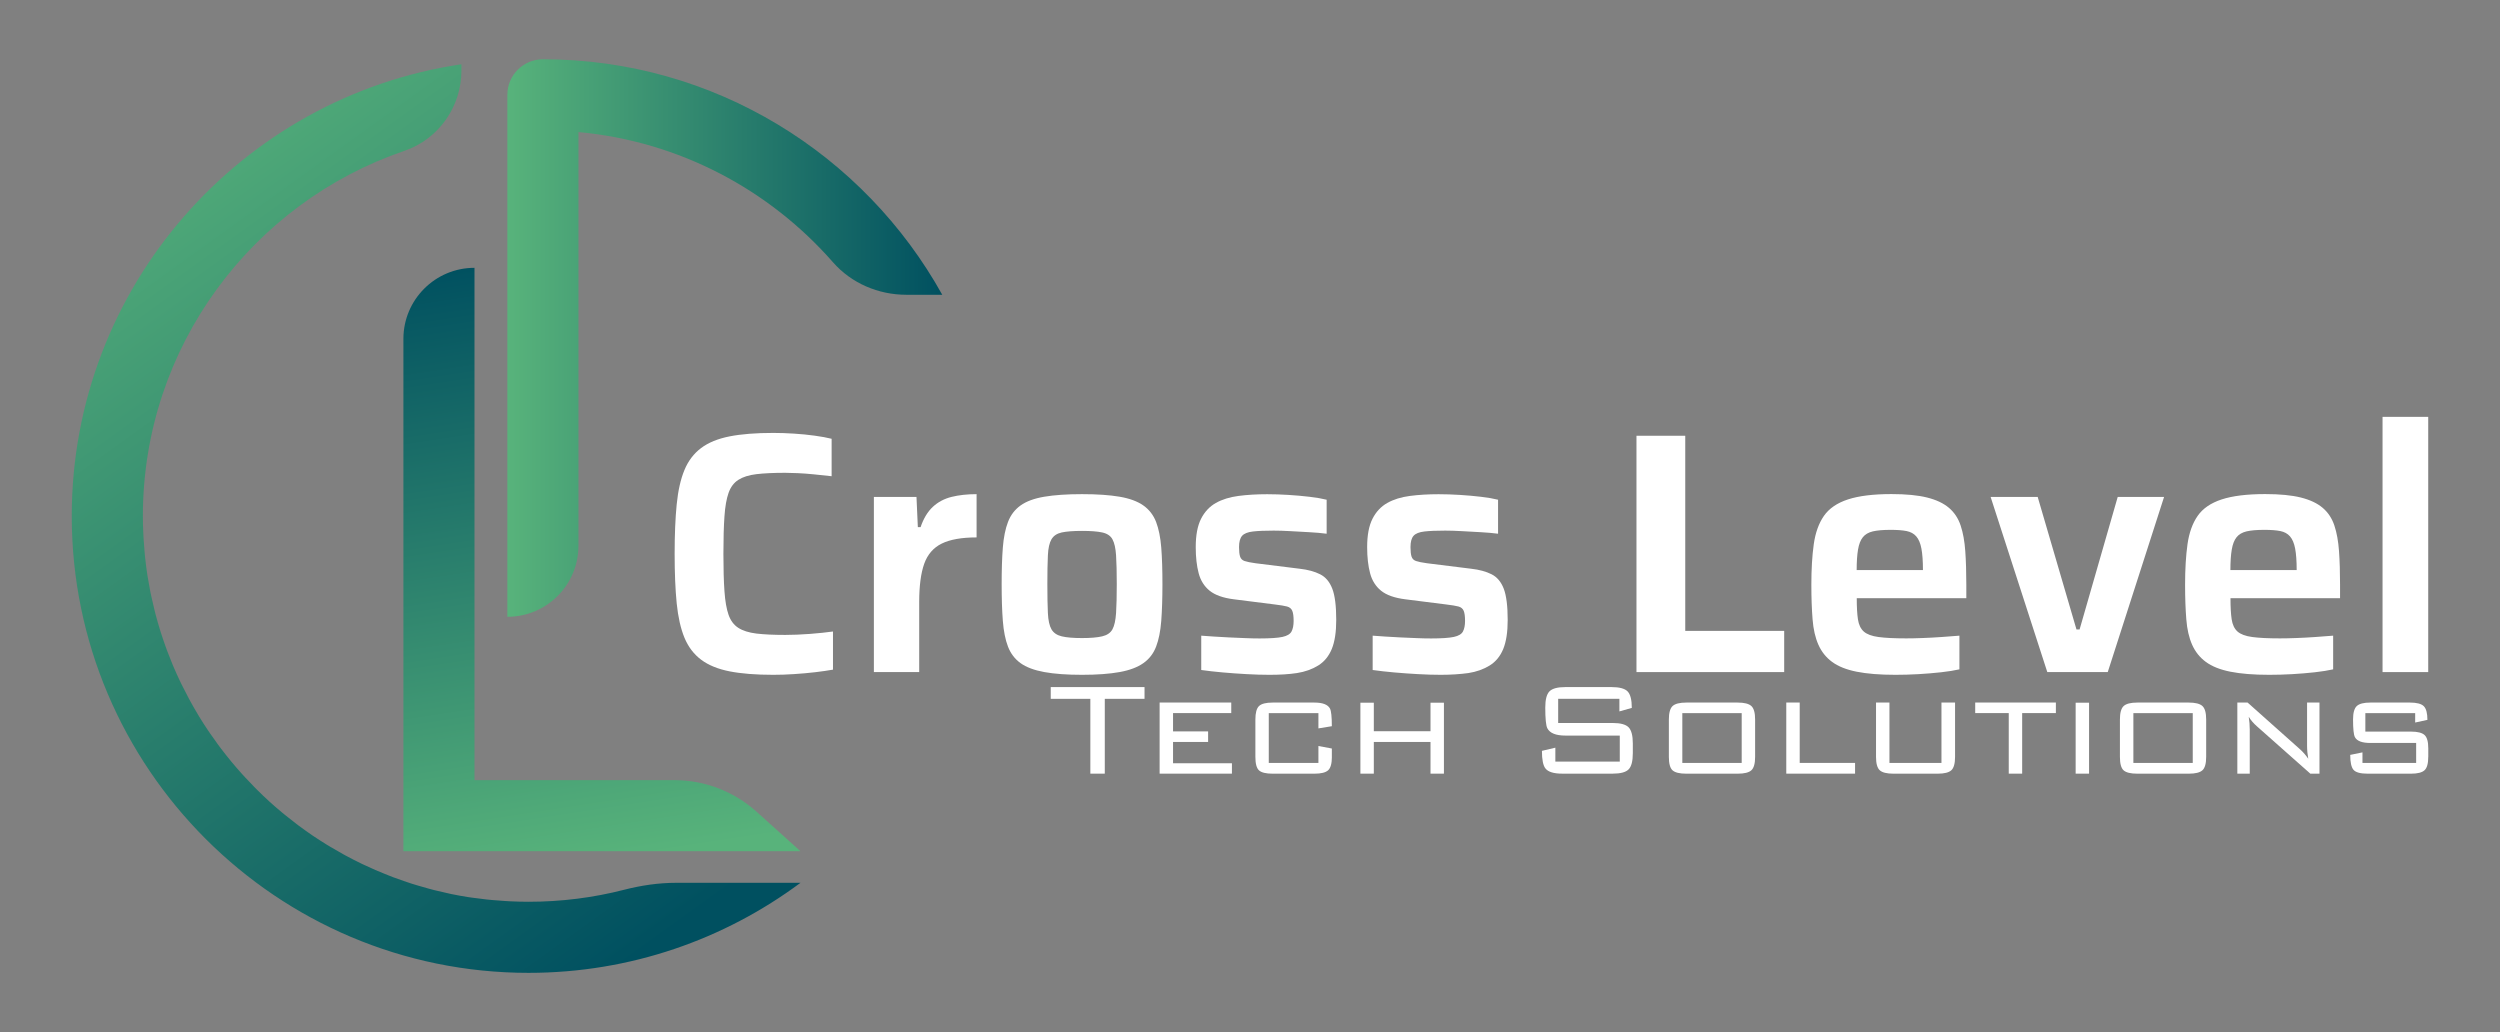 <?xml version="1.0" encoding="utf-8"?>
<!-- Generator: Adobe Illustrator 27.4.0, SVG Export Plug-In . SVG Version: 6.00 Build 0)  -->
<svg version="1.1" id="Layer_1" xmlns="http://www.w3.org/2000/svg" xmlns:xlink="http://www.w3.org/1999/xlink" x="0px" y="0px"
	 viewBox="0 0 717.09 296.06" style="enable-background:new 0 0 717.09 296.06;" xml:space="preserve">
<rect x="0" y="0" width="717.09" height="296.06" fill="#808080" stroke="none"/>
<style type="text/css">
	.st0{fill:url(#SVGID_1_);}
	.st1{fill:url(#SVGID_00000132064961816570652400000008998868254880871332_);}
	.st2{fill:url(#SVGID_00000022536863889335660200000010247462103142683778_);}
	.st3{fill:#FFFFFF;}
</style>
<g>
	<linearGradient id="SVGID_1_" gradientUnits="userSpaceOnUse" x1="145.52" y1="96.963" x2="270.265" y2="96.963">
		<stop  offset="6.613757e-04" style="stop-color:#58B37B"/>
		<stop  offset="1" style="stop-color:#005060"/>
	</linearGradient>
	<path class="st0" d="M270.27,84.55h-10.31c-8,0-15.74-3.29-21.02-9.31c-18.19-20.77-44-34.69-73.02-37.36v118.65
		c0,11.26-9.13,20.39-20.39,20.39h0V27.2c0-5.63,4.56-10.2,10.2-10.2h0C204.92,17.01,247.9,44.29,270.27,84.55z"/>
	
		<linearGradient id="SVGID_00000007421502757152733960000014182279674596904067_" gradientUnits="userSpaceOnUse" x1="26.463" y1="34.886" x2="193.335" y2="266.653">
		<stop  offset="6.613757e-04" style="stop-color:#58B37B"/>
		<stop  offset="1" style="stop-color:#005060"/>
	</linearGradient>
	<path style="fill:url(#SVGID_00000007421502757152733960000014182279674596904067_);" d="M193.98,253.22
		c-5.06,0-10.07,0.74-14.97,2c-8.76,2.25-17.94,3.44-27.41,3.44c-1.74,0-3.46-0.05-5.18-0.13c-0.52-0.02-1.03-0.06-1.55-0.09
		c-1.23-0.07-2.46-0.17-3.68-0.28c-0.55-0.05-1.1-0.1-1.65-0.16c-1.3-0.14-2.6-0.31-3.89-0.49c-0.39-0.06-0.79-0.1-1.18-0.16
		c-1.68-0.26-3.35-0.56-5-0.9c-0.28-0.06-0.56-0.13-0.84-0.19c-1.35-0.29-2.69-0.6-4.02-0.93c-0.54-0.14-1.08-0.28-1.62-0.43
		c-1.06-0.28-2.11-0.58-3.15-0.9c-0.61-0.18-1.23-0.37-1.84-0.56c-0.73-0.23-1.44-0.49-2.16-0.73c-1.04-0.35-2.08-0.71-3.1-1.1
		c-0.84-0.32-1.67-0.65-2.49-0.99c-0.86-0.35-1.72-0.7-2.57-1.07c-1.19-0.52-2.38-1.05-3.55-1.61c-0.2-0.1-0.41-0.19-0.61-0.29
		c-1.5-0.73-2.98-1.48-4.43-2.27c-0.22-0.12-0.44-0.25-0.67-0.37c-1.21-0.67-2.41-1.36-3.6-2.07c-0.34-0.21-0.69-0.41-1.03-0.62
		c-1.24-0.76-2.47-1.55-3.68-2.36c-0.14-0.09-0.28-0.18-0.41-0.27c-1.35-0.92-2.68-1.87-3.99-2.84c-0.27-0.2-0.54-0.41-0.81-0.62
		c-1.04-0.79-2.07-1.6-3.08-2.42c-0.31-0.26-0.63-0.51-0.94-0.77c-1.21-1.01-2.41-2.04-3.57-3.09c-0.02-0.02-0.04-0.04-0.06-0.06
		c-1.2-1.09-2.38-2.22-3.53-3.37c-0.27-0.27-0.54-0.55-0.81-0.82c-0.9-0.91-1.78-1.84-2.65-2.78c-0.27-0.29-0.54-0.58-0.8-0.87
		c-2.16-2.39-4.21-4.88-6.16-7.45c-0.25-0.33-0.5-0.67-0.75-1.01c-0.76-1.03-1.5-2.07-2.22-3.12c-0.21-0.31-0.43-0.62-0.64-0.93
		c-0.9-1.34-1.78-2.7-2.62-4.09c-0.1-0.16-0.19-0.32-0.28-0.48c-0.74-1.22-1.45-2.46-2.14-3.72c-0.21-0.39-0.42-0.78-0.63-1.17
		c-0.61-1.15-1.21-2.3-1.78-3.47c-0.15-0.31-0.31-0.61-0.46-0.92c-0.7-1.46-1.37-2.94-2.01-4.43c-0.12-0.29-0.24-0.58-0.36-0.87
		c-0.51-1.22-1-2.46-1.46-3.7c-0.16-0.44-0.32-0.88-0.48-1.32c-0.46-1.27-0.89-2.55-1.3-3.84c-0.09-0.28-0.19-0.56-0.27-0.84
		c-0.48-1.56-0.93-3.13-1.34-4.71c-0.1-0.38-0.19-0.77-0.28-1.15c-0.31-1.24-0.6-2.49-0.87-3.74c-0.1-0.47-0.2-0.95-0.3-1.42
		c-0.28-1.43-0.54-2.87-0.77-4.32c-0.03-0.2-0.07-0.4-0.1-0.6c-0.25-1.64-0.45-3.29-0.63-4.95c-0.05-0.46-0.09-0.92-0.13-1.38
		c-0.12-1.26-0.22-2.54-0.29-3.81c-0.03-0.49-0.06-0.98-0.08-1.48c-0.08-1.69-0.13-3.39-0.13-5.11c0-48.52,31.41-89.88,74.98-104.74
		c9.83-3.35,16.39-12.64,16.39-23.03v-1.82C69.2,27.75,20.58,82.33,20.58,148.03c0,72.25,58.77,131.02,131.02,131.02
		c29.2,0,56.19-9.61,78.01-25.83H193.98z"/>
	
		<linearGradient id="SVGID_00000075156979989749135930000003658729715717437373_" gradientUnits="userSpaceOnUse" x1="146.439" y1="73.396" x2="173.124" y2="247.192">
		<stop  offset="0" style="stop-color:#005060"/>
		<stop  offset="0.999" style="stop-color:#58B37B"/>
	</linearGradient>
	<path style="fill:url(#SVGID_00000075156979989749135930000003658729715717437373_);" d="M217.01,232.83l12.59,11.33H115.71V97.21
		c0-11.26,9.13-20.39,20.39-20.39h0v146.95h57.31C202.13,223.77,210.53,227,217.01,232.83z"/>
	<g>
		<path class="st3" d="M221.79,193.56c-4.99,0-9.16-0.33-12.51-0.99c-3.35-0.66-6.08-1.77-8.18-3.35c-2.1-1.58-3.69-3.68-4.78-6.31
			c-1.08-2.63-1.82-5.91-2.22-9.85c-0.39-3.94-0.59-8.67-0.59-14.19c0-5.52,0.2-10.25,0.59-14.19c0.39-3.94,1.13-7.23,2.22-9.85
			c1.08-2.63,2.68-4.73,4.78-6.31c2.1-1.58,4.83-2.69,8.18-3.35c3.35-0.66,7.52-0.99,12.51-0.99c1.9,0,3.89,0.07,5.96,0.2
			c2.07,0.13,4.06,0.33,5.96,0.59c1.9,0.26,3.51,0.56,4.83,0.89v10.74c-1.77-0.2-3.48-0.38-5.12-0.54
			c-1.64-0.16-3.17-0.28-4.58-0.34c-1.41-0.06-2.61-0.1-3.6-0.1c-3.35,0-6.11,0.13-8.28,0.39c-2.17,0.26-3.89,0.81-5.17,1.63
			c-1.28,0.82-2.22,2.07-2.81,3.74c-0.59,1.67-0.99,3.93-1.18,6.75c-0.2,2.83-0.3,6.4-0.3,10.74c0,4.27,0.1,7.83,0.3,10.69
			c0.2,2.86,0.59,5.12,1.18,6.8c0.59,1.67,1.53,2.92,2.81,3.74c1.28,0.82,3,1.36,5.17,1.63c2.17,0.26,4.93,0.39,8.28,0.39
			c2.17,0,4.53-0.1,7.09-0.29c2.56-0.2,4.76-0.43,6.6-0.69v10.94c-1.45,0.26-3.15,0.51-5.12,0.74c-1.97,0.23-3.99,0.41-6.06,0.54
			C225.69,193.5,223.7,193.56,221.79,193.56z"/>
		<path class="st3" d="M250.66,192.78v-50.25h12.22l0.39,8.67h0.79c0.85-2.5,2.02-4.43,3.5-5.81c1.48-1.38,3.27-2.33,5.37-2.86
			c2.1-0.52,4.5-0.79,7.19-0.79v12.41c-4.27,0-7.6,0.59-10,1.77c-2.4,1.18-4.07,3.12-5.03,5.81c-0.95,2.69-1.43,6.34-1.43,10.94
			v20.1H250.66z"/>
		<path class="st3" d="M310.37,193.56c-4.33,0-7.95-0.26-10.84-0.79c-2.89-0.53-5.16-1.38-6.8-2.56c-1.64-1.18-2.84-2.76-3.6-4.73
			c-0.76-1.97-1.25-4.43-1.48-7.39c-0.23-2.96-0.34-6.47-0.34-10.54c0-4.07,0.11-7.57,0.34-10.49c0.23-2.92,0.72-5.37,1.48-7.34
			c0.75-1.97,1.95-3.55,3.6-4.73c1.64-1.18,3.91-2.02,6.8-2.51c2.89-0.49,6.5-0.74,10.84-0.74s7.93,0.25,10.79,0.74
			s5.12,1.33,6.8,2.51c1.67,1.18,2.89,2.76,3.65,4.73c0.75,1.97,1.25,4.42,1.48,7.34c0.23,2.92,0.34,6.42,0.34,10.49
			c0,4.07-0.12,7.59-0.34,10.54c-0.23,2.96-0.72,5.42-1.48,7.39c-0.76,1.97-1.97,3.55-3.65,4.73c-1.67,1.18-3.94,2.04-6.8,2.56
			S314.71,193.56,310.37,193.56z M310.37,183.02c2.43,0,4.35-0.16,5.76-0.49c1.41-0.33,2.4-1,2.96-2.02
			c0.56-1.02,0.9-2.58,1.04-4.68c0.13-2.1,0.2-4.86,0.2-8.28c0-3.41-0.07-6.16-0.2-8.23c-0.13-2.07-0.48-3.61-1.04-4.63
			c-0.56-1.02-1.54-1.67-2.96-1.97c-1.41-0.3-3.33-0.44-5.76-0.44c-2.5,0-4.43,0.15-5.81,0.44c-1.38,0.3-2.36,0.95-2.96,1.97
			c-0.59,1.02-0.94,2.56-1.03,4.63c-0.1,2.07-0.15,4.81-0.15,8.23c0,3.42,0.05,6.17,0.15,8.28c0.1,2.1,0.44,3.66,1.03,4.68
			c0.59,1.02,1.58,1.69,2.96,2.02C305.94,182.86,307.88,183.02,310.37,183.02z"/>
		<path class="st3" d="M364.07,193.56c-2.04,0-4.22-0.07-6.55-0.2c-2.33-0.13-4.62-0.29-6.85-0.49c-2.23-0.2-4.27-0.43-6.11-0.69
			v-9.85c0.99,0.07,2.15,0.15,3.5,0.25c1.35,0.1,2.81,0.18,4.38,0.25c1.58,0.07,3.12,0.13,4.63,0.2c1.51,0.07,2.92,0.1,4.24,0.1
			c3.02,0,5.21-0.15,6.55-0.44c1.34-0.29,2.22-0.82,2.61-1.58c0.39-0.75,0.59-1.76,0.59-3c0-1.31-0.13-2.28-0.39-2.91
			c-0.26-0.62-0.76-1.03-1.48-1.23s-1.91-0.39-3.55-0.59l-11.72-1.48c-3.09-0.39-5.4-1.21-6.95-2.46c-1.54-1.25-2.6-2.92-3.15-5.02
			c-0.56-2.1-0.84-4.6-0.84-7.49c0-3.42,0.51-6.12,1.53-8.13c1.02-2,2.43-3.51,4.24-4.53c1.81-1.02,3.97-1.69,6.5-2.02
			c2.53-0.33,5.27-0.49,8.23-0.49c1.97,0,4.01,0.07,6.11,0.2c2.1,0.13,4.12,0.31,6.06,0.54c1.94,0.23,3.56,0.51,4.88,0.84v9.75
			c-1.51-0.2-3.19-0.34-5.03-0.44c-1.84-0.1-3.64-0.2-5.42-0.3c-1.77-0.1-3.35-0.15-4.73-0.15c-2.5,0-4.48,0.08-5.96,0.25
			c-1.48,0.17-2.51,0.58-3.1,1.23c-0.59,0.66-0.89,1.74-0.89,3.25c0,1.18,0.1,2.09,0.3,2.71c0.2,0.62,0.62,1.05,1.28,1.28
			c0.66,0.23,1.71,0.44,3.15,0.64l12.71,1.58c2.3,0.26,4.24,0.79,5.81,1.58c1.58,0.79,2.74,2.17,3.5,4.14
			c0.76,1.97,1.13,4.96,1.13,8.97c0,3.48-0.43,6.26-1.28,8.33c-0.86,2.07-2.15,3.65-3.89,4.73c-1.74,1.08-3.78,1.81-6.11,2.17
			S367.03,193.56,364.07,193.56z"/>
		<path class="st3" d="M413.24,193.56c-2.04,0-4.22-0.07-6.55-0.2c-2.33-0.13-4.62-0.29-6.85-0.49c-2.23-0.2-4.27-0.43-6.11-0.69
			v-9.85c0.99,0.07,2.15,0.15,3.5,0.25c1.35,0.1,2.81,0.18,4.38,0.25c1.58,0.07,3.12,0.13,4.63,0.2c1.51,0.07,2.92,0.1,4.24,0.1
			c3.02,0,5.21-0.15,6.55-0.44c1.35-0.29,2.22-0.82,2.61-1.58c0.39-0.75,0.59-1.76,0.59-3c0-1.31-0.13-2.28-0.39-2.91
			c-0.26-0.62-0.76-1.03-1.48-1.23c-0.72-0.2-1.91-0.39-3.55-0.59l-11.72-1.48c-3.09-0.39-5.4-1.21-6.95-2.46
			c-1.54-1.25-2.6-2.92-3.15-5.02c-0.56-2.1-0.84-4.6-0.84-7.49c0-3.42,0.51-6.12,1.53-8.13c1.02-2,2.43-3.51,4.24-4.53
			c1.81-1.02,3.97-1.69,6.5-2.02c2.53-0.33,5.27-0.49,8.23-0.49c1.97,0,4.01,0.07,6.11,0.2c2.1,0.13,4.12,0.31,6.06,0.54
			c1.94,0.23,3.56,0.51,4.88,0.84v9.75c-1.51-0.2-3.19-0.34-5.02-0.44c-1.84-0.1-3.65-0.2-5.42-0.3c-1.77-0.1-3.35-0.15-4.73-0.15
			c-2.5,0-4.48,0.08-5.96,0.25c-1.48,0.17-2.51,0.58-3.1,1.23c-0.59,0.66-0.89,1.74-0.89,3.25c0,1.18,0.1,2.09,0.3,2.71
			c0.2,0.62,0.62,1.05,1.28,1.28c0.66,0.23,1.71,0.44,3.15,0.64l12.71,1.58c2.3,0.26,4.24,0.79,5.81,1.58
			c1.58,0.79,2.74,2.17,3.5,4.14c0.75,1.97,1.13,4.96,1.13,8.97c0,3.48-0.43,6.26-1.28,8.33c-0.85,2.07-2.15,3.65-3.89,4.73
			c-1.74,1.08-3.78,1.81-6.11,2.17C418.84,193.38,416.19,193.56,413.24,193.56z"/>
		<path class="st3" d="M469.4,192.78v-67.79h13.99v55.97h28.38v11.82H469.4z"/>
		<path class="st3" d="M543.69,193.56c-4.47,0-8.18-0.3-11.13-0.89c-2.96-0.59-5.31-1.53-7.04-2.81c-1.74-1.28-3.05-2.92-3.94-4.93
			c-0.89-2-1.45-4.43-1.67-7.29c-0.23-2.86-0.35-6.16-0.35-9.9c0-4.47,0.23-8.34,0.69-11.63c0.46-3.28,1.43-5.99,2.91-8.13
			c1.48-2.13,3.78-3.71,6.9-4.73c3.12-1.02,7.27-1.53,12.46-1.53c4.2,0,7.62,0.33,10.25,0.99c2.63,0.66,4.71,1.64,6.26,2.96
			c1.54,1.31,2.66,3,3.35,5.07c0.69,2.07,1.13,4.52,1.33,7.34c0.2,2.83,0.3,6.04,0.3,9.66v3.84h-31.43c0,2.5,0.11,4.52,0.34,6.06
			c0.23,1.54,0.79,2.71,1.67,3.5c0.89,0.79,2.3,1.32,4.24,1.58c1.94,0.26,4.58,0.39,7.93,0.39c1.38,0,2.94-0.03,4.68-0.1
			c1.74-0.06,3.55-0.16,5.42-0.29c1.87-0.13,3.6-0.26,5.17-0.39v9.66c-1.45,0.33-3.2,0.61-5.27,0.84c-2.07,0.23-4.24,0.41-6.5,0.54
			C547.97,193.5,545.79,193.56,543.69,193.56z M551.57,165.09v-1.58c0-2.56-0.15-4.61-0.44-6.16c-0.29-1.54-0.79-2.71-1.48-3.5
			s-1.63-1.3-2.81-1.53c-1.18-0.23-2.69-0.34-4.53-0.34c-2.17,0-3.88,0.15-5.12,0.44c-1.25,0.3-2.2,0.85-2.86,1.68
			c-0.66,0.82-1.12,2-1.38,3.55c-0.26,1.54-0.39,3.5-0.39,5.86h20.79L551.57,165.09z"/>
		<path class="st3" d="M587.24,192.78l-16.26-50.25h13.5l11.13,38.03h0.89l10.94-38.03h13.3l-16.16,50.25H587.24z"/>
		<path class="st3" d="M650.89,193.56c-4.47,0-8.18-0.3-11.13-0.89c-2.96-0.59-5.31-1.53-7.04-2.81c-1.74-1.28-3.05-2.92-3.94-4.93
			c-0.89-2-1.45-4.43-1.67-7.29c-0.23-2.86-0.35-6.16-0.35-9.9c0-4.47,0.23-8.34,0.69-11.63c0.46-3.28,1.43-5.99,2.91-8.13
			c1.48-2.13,3.78-3.71,6.9-4.73c3.12-1.02,7.27-1.53,12.46-1.53c4.2,0,7.62,0.33,10.25,0.99c2.63,0.66,4.71,1.64,6.26,2.96
			c1.54,1.31,2.66,3,3.35,5.07c0.69,2.07,1.13,4.52,1.33,7.34c0.2,2.83,0.3,6.04,0.3,9.66v3.84h-31.43c0,2.5,0.11,4.52,0.34,6.06
			c0.23,1.54,0.79,2.71,1.67,3.5c0.89,0.79,2.3,1.32,4.24,1.58c1.94,0.26,4.58,0.39,7.93,0.39c1.38,0,2.94-0.03,4.68-0.1
			c1.74-0.06,3.55-0.16,5.42-0.29c1.87-0.13,3.6-0.26,5.17-0.39v9.66c-1.45,0.33-3.2,0.61-5.27,0.84c-2.07,0.23-4.24,0.41-6.5,0.54
			C655.17,193.5,652.99,193.56,650.89,193.56z M658.77,165.09v-1.58c0-2.56-0.15-4.61-0.44-6.16c-0.29-1.54-0.79-2.71-1.48-3.5
			s-1.63-1.3-2.81-1.53c-1.18-0.23-2.69-0.34-4.53-0.34c-2.17,0-3.88,0.15-5.12,0.44c-1.25,0.3-2.2,0.85-2.86,1.68
			c-0.66,0.82-1.12,2-1.38,3.55c-0.26,1.54-0.39,3.5-0.39,5.86h20.79L658.77,165.09z"/>
		<path class="st3" d="M683.4,192.78v-73.21h13.1v73.21H683.4z"/>
	</g>
	<g>
		<path class="st3" d="M328.29,200.45h-11.4v21.46h-4.14v-21.46h-11.36v-3.37h26.9V200.45z"/>
		<path class="st3" d="M353.36,221.91h-20.74v-20.4h20.55v3.03h-16.7v5.25h10.06v3.03h-10.06v6.11h16.89V221.91z"/>
		<path class="st3" d="M382.03,217.1c0,1.89-0.35,3.17-1.06,3.83c-0.71,0.66-2.02,0.99-3.95,0.99h-11.98
			c-1.92,0-3.23-0.32-3.92-0.96c-0.69-0.64-1.03-1.92-1.03-3.85v-10.73c0-1.89,0.34-3.18,1.03-3.85c0.69-0.67,2-1.01,3.92-1.01
			h11.98c2.37,0,3.87,0.58,4.47,1.73c0.35,0.67,0.53,2.36,0.53,5.05l-3.85,0.63v-4.38h-14.24v14.29h14.24v-4.86l3.85,0.72V217.1z"/>
		<path class="st3" d="M414.17,221.91h-3.85v-9.09h-16.26v9.09h-3.85v-20.35h3.85v8.18h16.26v-8.18h3.85V221.91z"/>
		<path class="st3" d="M468.35,216.04c0,2.28-0.4,3.83-1.2,4.64c-0.8,0.82-2.33,1.23-4.57,1.23h-14.48c-2.44,0-4.04-0.5-4.81-1.49
			c-0.67-0.83-1.01-2.52-1.01-5.05l3.85-0.91v3.99h18.48v-7.46h-15.59c-2.76,0-4.49-0.71-5.2-2.12c-0.38-0.77-0.58-2.74-0.58-5.92
			c0-2.28,0.4-3.83,1.2-4.64c0.8-0.82,2.33-1.23,4.57-1.23h13.23c2.28,0,3.82,0.42,4.62,1.25c0.8,0.83,1.2,2.41,1.2,4.72l-3.56,1.01
			v-3.61h-17.56v6.93h15.64c2.24,0,3.77,0.42,4.57,1.25c0.8,0.83,1.2,2.37,1.2,4.62V216.04z"/>
		<path class="st3" d="M503.43,217.1c0,1.89-0.35,3.17-1.06,3.83c-0.71,0.66-2.02,0.99-3.95,0.99H483.7c-1.92,0-3.24-0.32-3.95-0.96
			c-0.71-0.64-1.06-1.92-1.06-3.85v-10.73c0-1.89,0.35-3.18,1.06-3.85c0.71-0.67,2.02-1.01,3.95-1.01h14.72
			c1.92,0,3.24,0.34,3.95,1.01c0.71,0.67,1.06,1.96,1.06,3.85V217.1z M499.58,218.84v-14.29h-17.03v14.29H499.58z"/>
		<path class="st3" d="M532.1,221.91h-19.73v-20.4h3.85v17.32h15.88V221.91z"/>
		<path class="st3" d="M560.78,217.1c0,1.89-0.35,3.17-1.06,3.83c-0.71,0.66-2.02,0.99-3.95,0.99h-12.65
			c-1.92,0-3.24-0.33-3.95-0.99c-0.71-0.66-1.06-1.93-1.06-3.83v-15.59h3.85v17.32h14.92v-17.32h3.9V217.1z"/>
		<path class="st3" d="M589.7,204.54h-9.67v17.37h-3.85v-17.37h-9.62v-3.03h23.14V204.54z"/>
		<path class="st3" d="M599.22,221.91h-3.85v-20.35h3.85V221.91z"/>
		<path class="st3" d="M632.81,217.1c0,1.89-0.35,3.17-1.06,3.83c-0.71,0.66-2.02,0.99-3.95,0.99h-14.72
			c-1.92,0-3.24-0.32-3.95-0.96c-0.71-0.64-1.06-1.92-1.06-3.85v-10.73c0-1.89,0.35-3.18,1.06-3.85c0.71-0.67,2.02-1.01,3.95-1.01
			h14.72c1.92,0,3.24,0.34,3.95,1.01c0.71,0.67,1.06,1.96,1.06,3.85V217.1z M628.96,218.84v-14.29h-17.03v14.29H628.96z"/>
		<path class="st3" d="M665.33,221.91h-2.65l-15.25-13.52c-1.03-0.9-1.83-1.83-2.41-2.79c0.19,1.22,0.29,2.44,0.29,3.66v12.65h-3.56
			v-20.4h2.93l14.96,13.33c0.93,0.83,1.75,1.76,2.45,2.79c-0.22-1.22-0.34-2.49-0.34-3.8v-12.32h3.56V221.91z"/>
		<path class="st3" d="M696.51,217.1c0,1.89-0.35,3.17-1.06,3.83c-0.71,0.66-2,0.99-3.9,0.99h-12.41c-2.08,0-3.44-0.37-4.07-1.11
			c-0.63-0.74-0.94-2.17-0.94-4.28l3.51-0.72v3.03h15.4v-5.73h-13.14c-2.37,0-3.85-0.56-4.43-1.68c-0.35-0.67-0.53-2.36-0.53-5.05
			c0-1.89,0.35-3.18,1.06-3.85c0.71-0.67,2-1.01,3.9-1.01h11.36c1.96,0,3.28,0.35,3.97,1.04c0.69,0.69,1.04,2,1.04,3.92l-3.51,0.77
			v-2.69h-14.29v5.29h13.09c1.89,0,3.19,0.33,3.9,0.99c0.71,0.66,1.06,1.93,1.06,3.83V217.1z"/>
	</g>
</g>
</svg>
